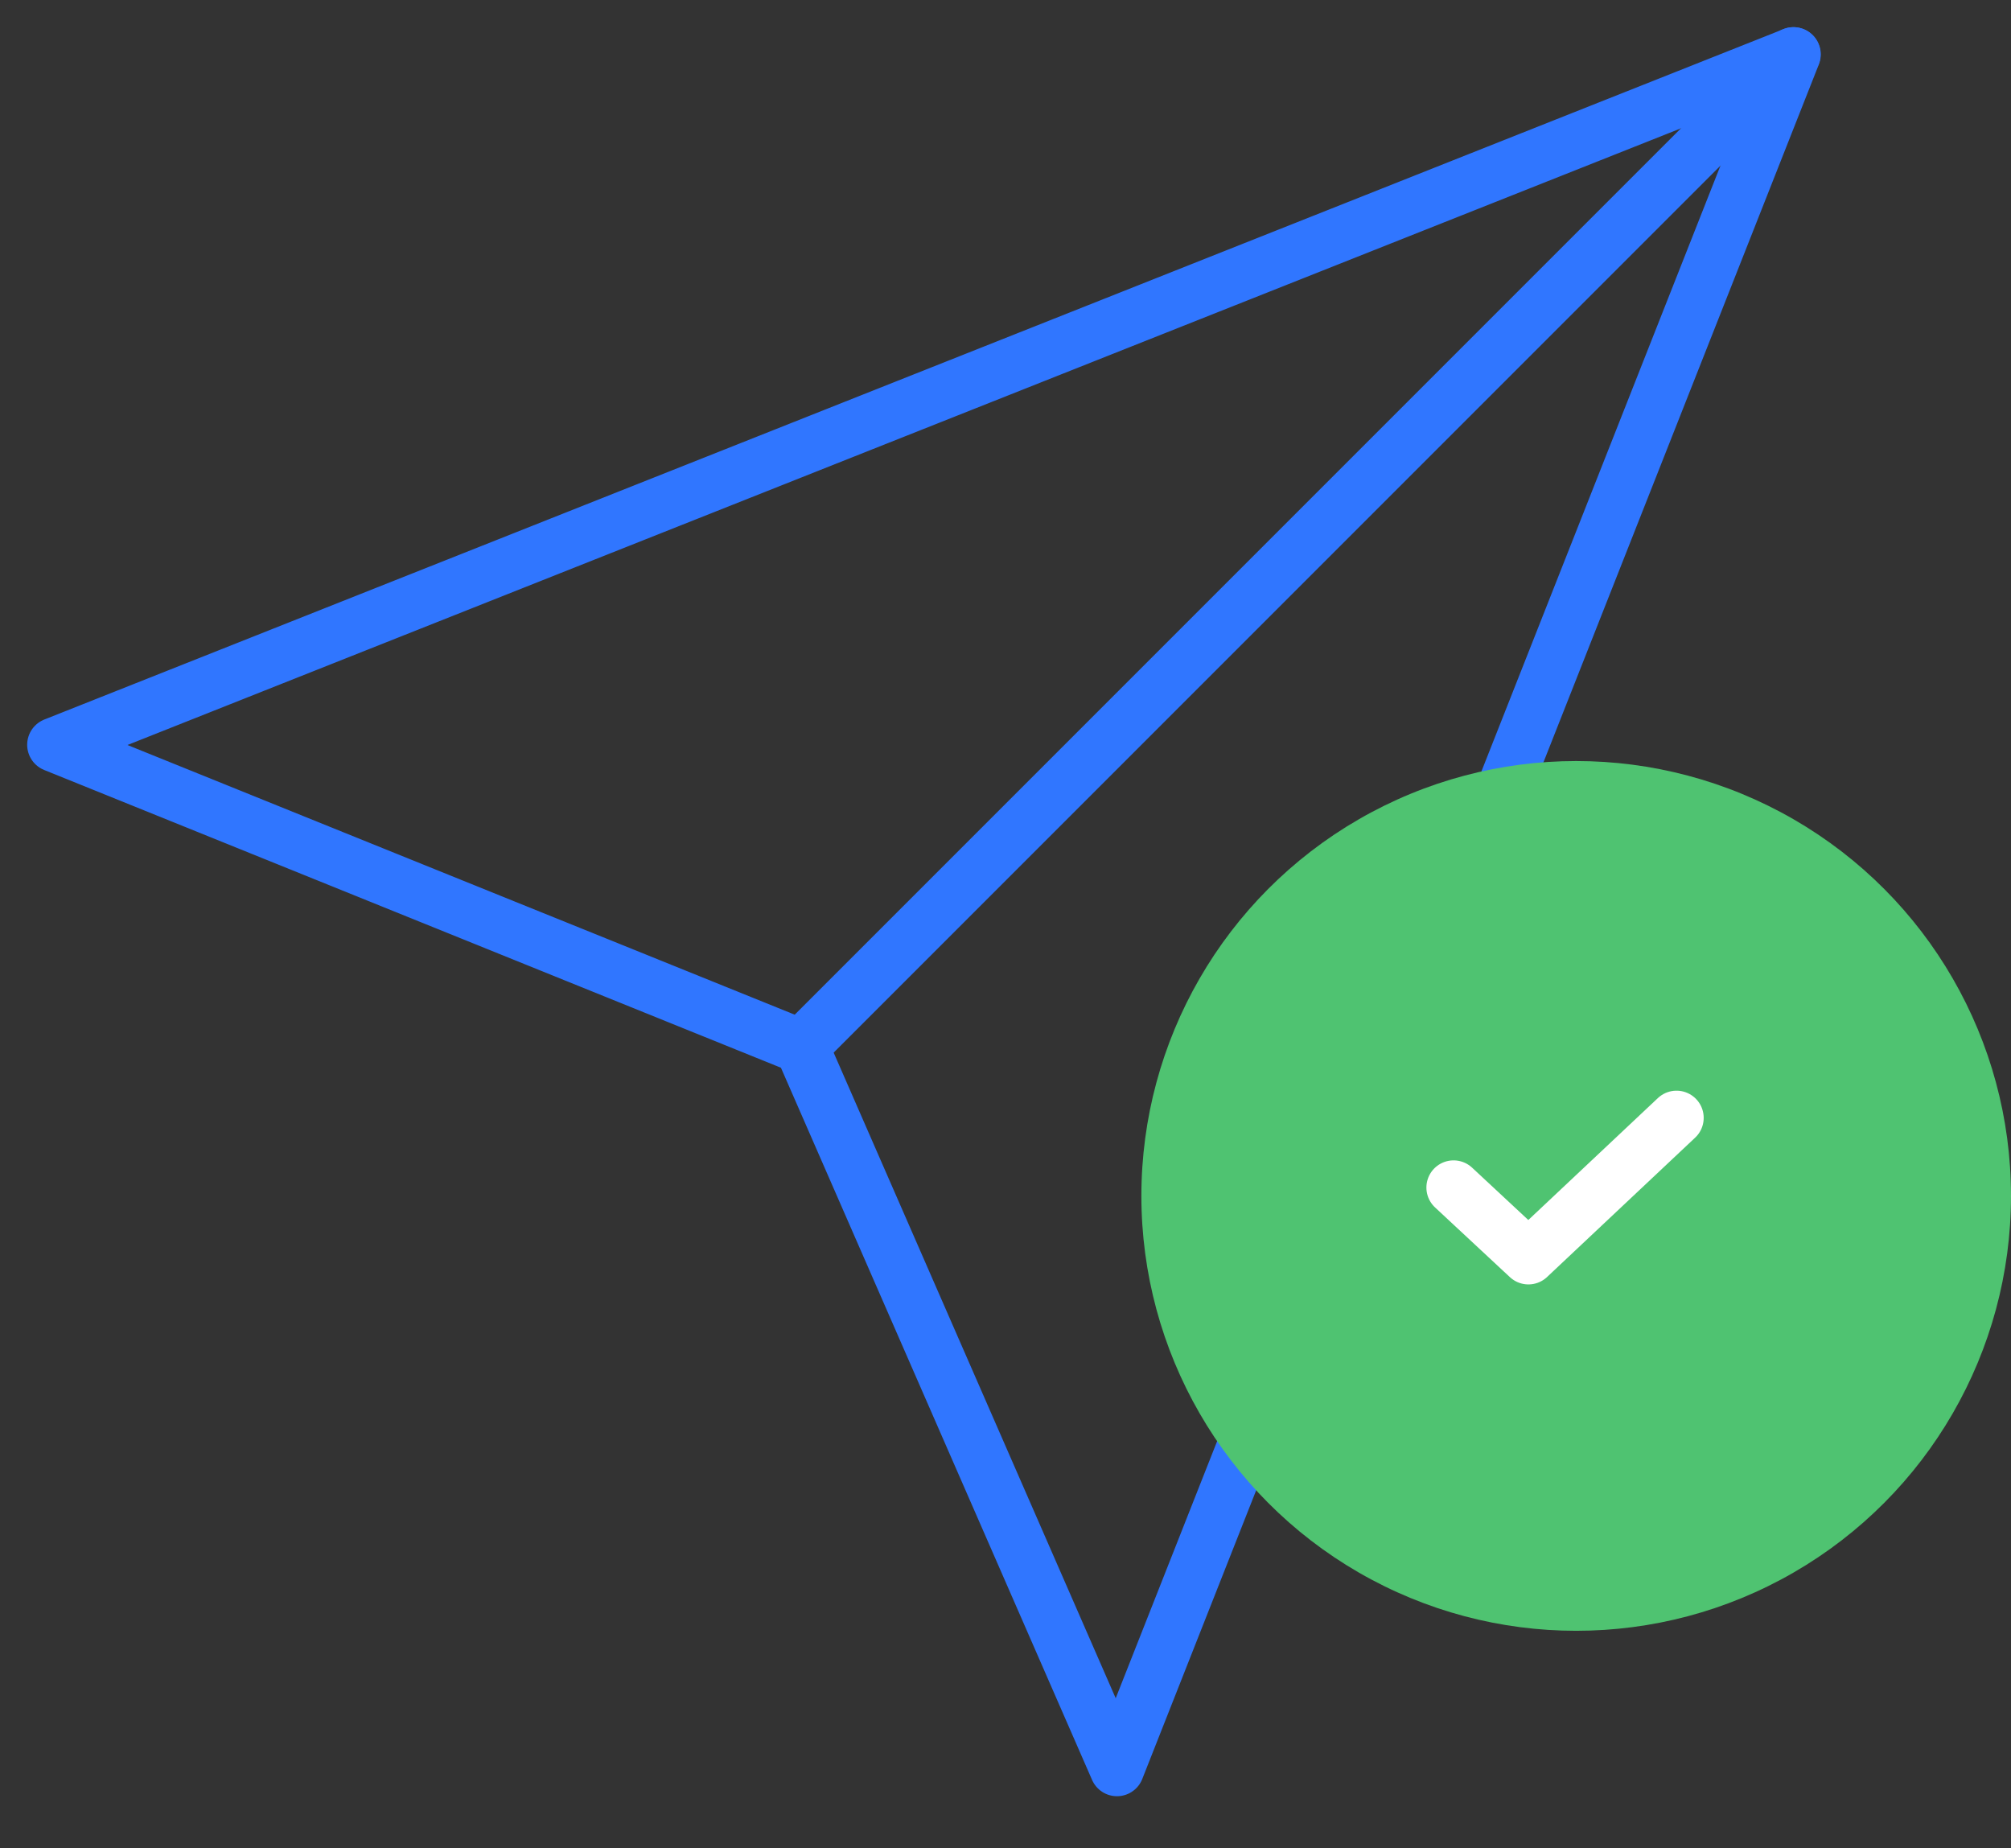 <svg width="37" height="34" viewBox="0 0 37 34" fill="none" xmlns="http://www.w3.org/2000/svg">
<rect x="0" y="0" width="37" height="34" fill="#333333" stroke="none"/>
<path d="M33 1L20.551 32.543L14.745 19.255L1 13.701L33 1Z" stroke="#3076FF" stroke-miterlimit="10" stroke-linecap="round" stroke-linejoin="round"/>
<path d="M14.74 19.255L32.995 1" stroke="#3076FF" stroke-miterlimit="10" stroke-linecap="round" stroke-linejoin="round"/>
<circle cx="29" cy="22" r="8" fill="#4FC371"/>
<path d="M26.744 21.846L28.121 23.128L30.846 20.564" stroke="white" stroke-miterlimit="10" stroke-linecap="round" stroke-linejoin="round"/>
</svg>
